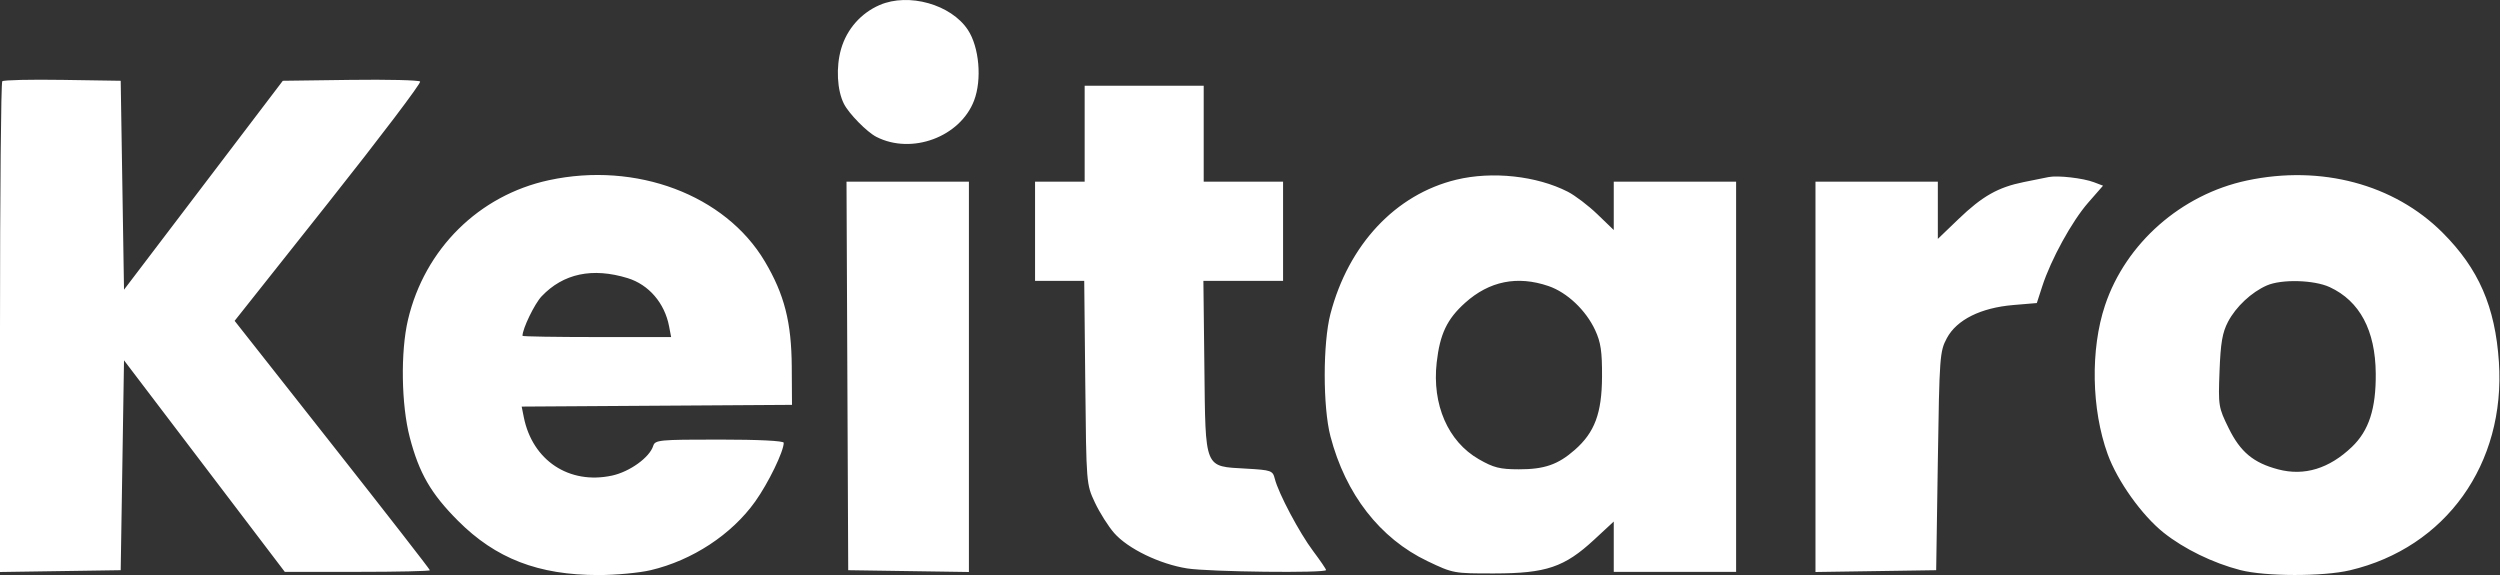 <svg width="756" height="174" viewBox="0 0 756 174" fill="none" xmlns="http://www.w3.org/2000/svg">
<rect x="0" y="0" width="756" height="174" fill="#333333" stroke="none"/>
<path fill-rule="evenodd" clip-rule="evenodd" d="M266 1.52C260.35 3.963 256.091 8.809 254.36 14.76C252.76 20.264 253.124 27.326 255.219 31.428C256.744 34.415 262.159 39.924 265 41.38C275.7 46.863 290.352 41.428 294.558 30.415C296.984 24.063 296.12 14.218 292.68 9.02C287.591 1.331 274.771 -2.273 266 1.52ZM0.689 24.572C0.31 24.951 0 58.496 0 99.117V172.973L18.25 172.701L36.5 172.428L37 140.693L37.5 108.958L61.81 140.943L86.12 172.928H108.06C120.127 172.928 130 172.71 130 172.443C130 172.176 116.714 155.097 100.476 134.49L70.952 97.022L99.345 61.225C114.961 41.537 127.427 25.081 127.048 24.657C126.668 24.233 117.17 24.008 105.94 24.157L85.523 24.428L61.512 56.016L37.5 87.605L37 56.016L36.5 24.428L18.939 24.156C9.28 24.006 1.068 24.193 0.689 24.572ZM328 40.428V54.928H320.5H313V69.928V84.928H320.435H327.87L328.185 115.678C328.5 146.403 328.502 146.432 331.101 151.974C332.532 155.024 335.158 159.177 336.937 161.203C341.085 165.928 350.712 170.592 359 171.893C365.686 172.942 401 173.356 401 172.385C401 172.086 399.238 169.499 397.085 166.635C392.939 161.121 386.6 149.166 385.502 144.79C384.876 142.297 384.475 142.155 376.862 141.714C364.045 140.972 364.561 142.228 364.203 110.902L363.905 84.928H375.953H388V69.928V54.928H376H364V40.428V25.928H346H328V40.428ZM166 54.488C144.814 59.055 128.43 75.274 123.376 96.685C121.101 106.325 121.343 122.417 123.912 132.253C126.746 143.101 130.312 149.271 138.483 157.465C149.906 168.921 162.785 173.898 181 173.898C186.225 173.898 193.321 173.233 196.769 172.42C209.368 169.45 221.242 161.651 228.365 151.67C232.354 146.079 237 136.514 237 133.891C237 133.307 229.358 132.928 217.567 132.928C199.219 132.928 198.1 133.036 197.52 134.866C196.412 138.356 190.394 142.678 185.045 143.825C172.108 146.599 161.014 139.247 158.397 126.165L157.755 122.951L198.627 122.689L239.5 122.428L239.427 110.928C239.34 97.402 237.2 89.027 231.282 79.055C219.344 58.939 192.397 48.798 166 54.488ZM440.348 54.348C422.012 58.795 407.8 73.963 402.322 94.928C400.016 103.757 400.016 123.099 402.322 131.928C406.901 149.453 417.292 162.824 431.668 169.688C439.433 173.396 439.607 173.428 452 173.408C467.553 173.383 473.105 171.503 482.035 163.235L488 157.713V165.32V172.928H506.5H525V113.928V54.928H506.5H488V62.244V69.56L483.052 64.791C480.33 62.168 476.294 59.098 474.082 57.97C464.648 53.157 451.207 51.714 440.348 54.348ZM619.5 53.543C618.4 53.766 615.025 54.447 612 55.056C604.219 56.624 599.464 59.316 592.27 66.224L586 72.245V63.587V54.928H567.5H549V113.951V172.973L567.25 172.701L585.5 172.428L586 139.428C586.48 107.718 586.587 106.265 588.727 102.263C591.702 96.7 598.99 93.064 608.821 92.24L615.934 91.643L617.591 86.536C620.217 78.443 626.57 66.88 631.462 61.291L635.958 56.153L633.229 55.113C629.943 53.86 622.27 52.983 619.5 53.543ZM679.5 54.577C659.623 58.795 642.838 73.555 636.556 92.34C632.115 105.621 632.442 123.789 637.365 137.354C640.323 145.501 647.718 155.861 654.328 161.117C660.46 165.993 669.221 170.263 677.46 172.389C685.031 174.344 702.472 174.377 710.634 172.452C739.624 165.615 757.731 140.285 755.668 109.453C754.55 92.732 749.54 81.24 738.611 70.328C723.961 55.7 701.903 49.822 679.5 54.577ZM256.242 113.678L256.5 172.428L274.75 172.701L293 172.973V113.951V54.928H274.492H255.984L256.242 113.678ZM189.775 84.098C196.184 86.058 200.995 91.645 202.332 98.678L202.95 101.928H180.475C168.114 101.928 158 101.76 158 101.554C158 99.4 161.661 91.842 163.789 89.603C170.34 82.708 179.137 80.845 189.775 84.098ZM468.235 86.492C473.886 88.418 479.583 93.798 482.386 99.858C484.084 103.529 484.491 106.296 484.453 113.928C484.398 124.961 482.241 130.753 476.218 136.041C471.133 140.506 467.032 141.929 459.282 141.919C453.565 141.911 451.667 141.432 447.195 138.867C437.88 133.525 433.015 122.349 434.457 109.602C435.43 101.005 437.578 96.492 443.034 91.587C450.363 84.998 458.827 83.287 468.235 86.492ZM704.5 86.824C713.583 91.029 718.314 99.897 718.427 112.928C718.519 123.574 716.367 130.213 711.231 135.134C704.365 141.711 696.837 144.014 688.958 141.948C681.465 139.983 677.505 136.699 673.97 129.519C670.86 123.202 670.786 122.742 671.187 112.229C671.514 103.66 672.044 100.576 673.755 97.304C676.126 92.77 680.856 88.346 685.5 86.317C689.948 84.374 699.774 84.636 704.5 86.824Z" fill="white"/>
</svg>
